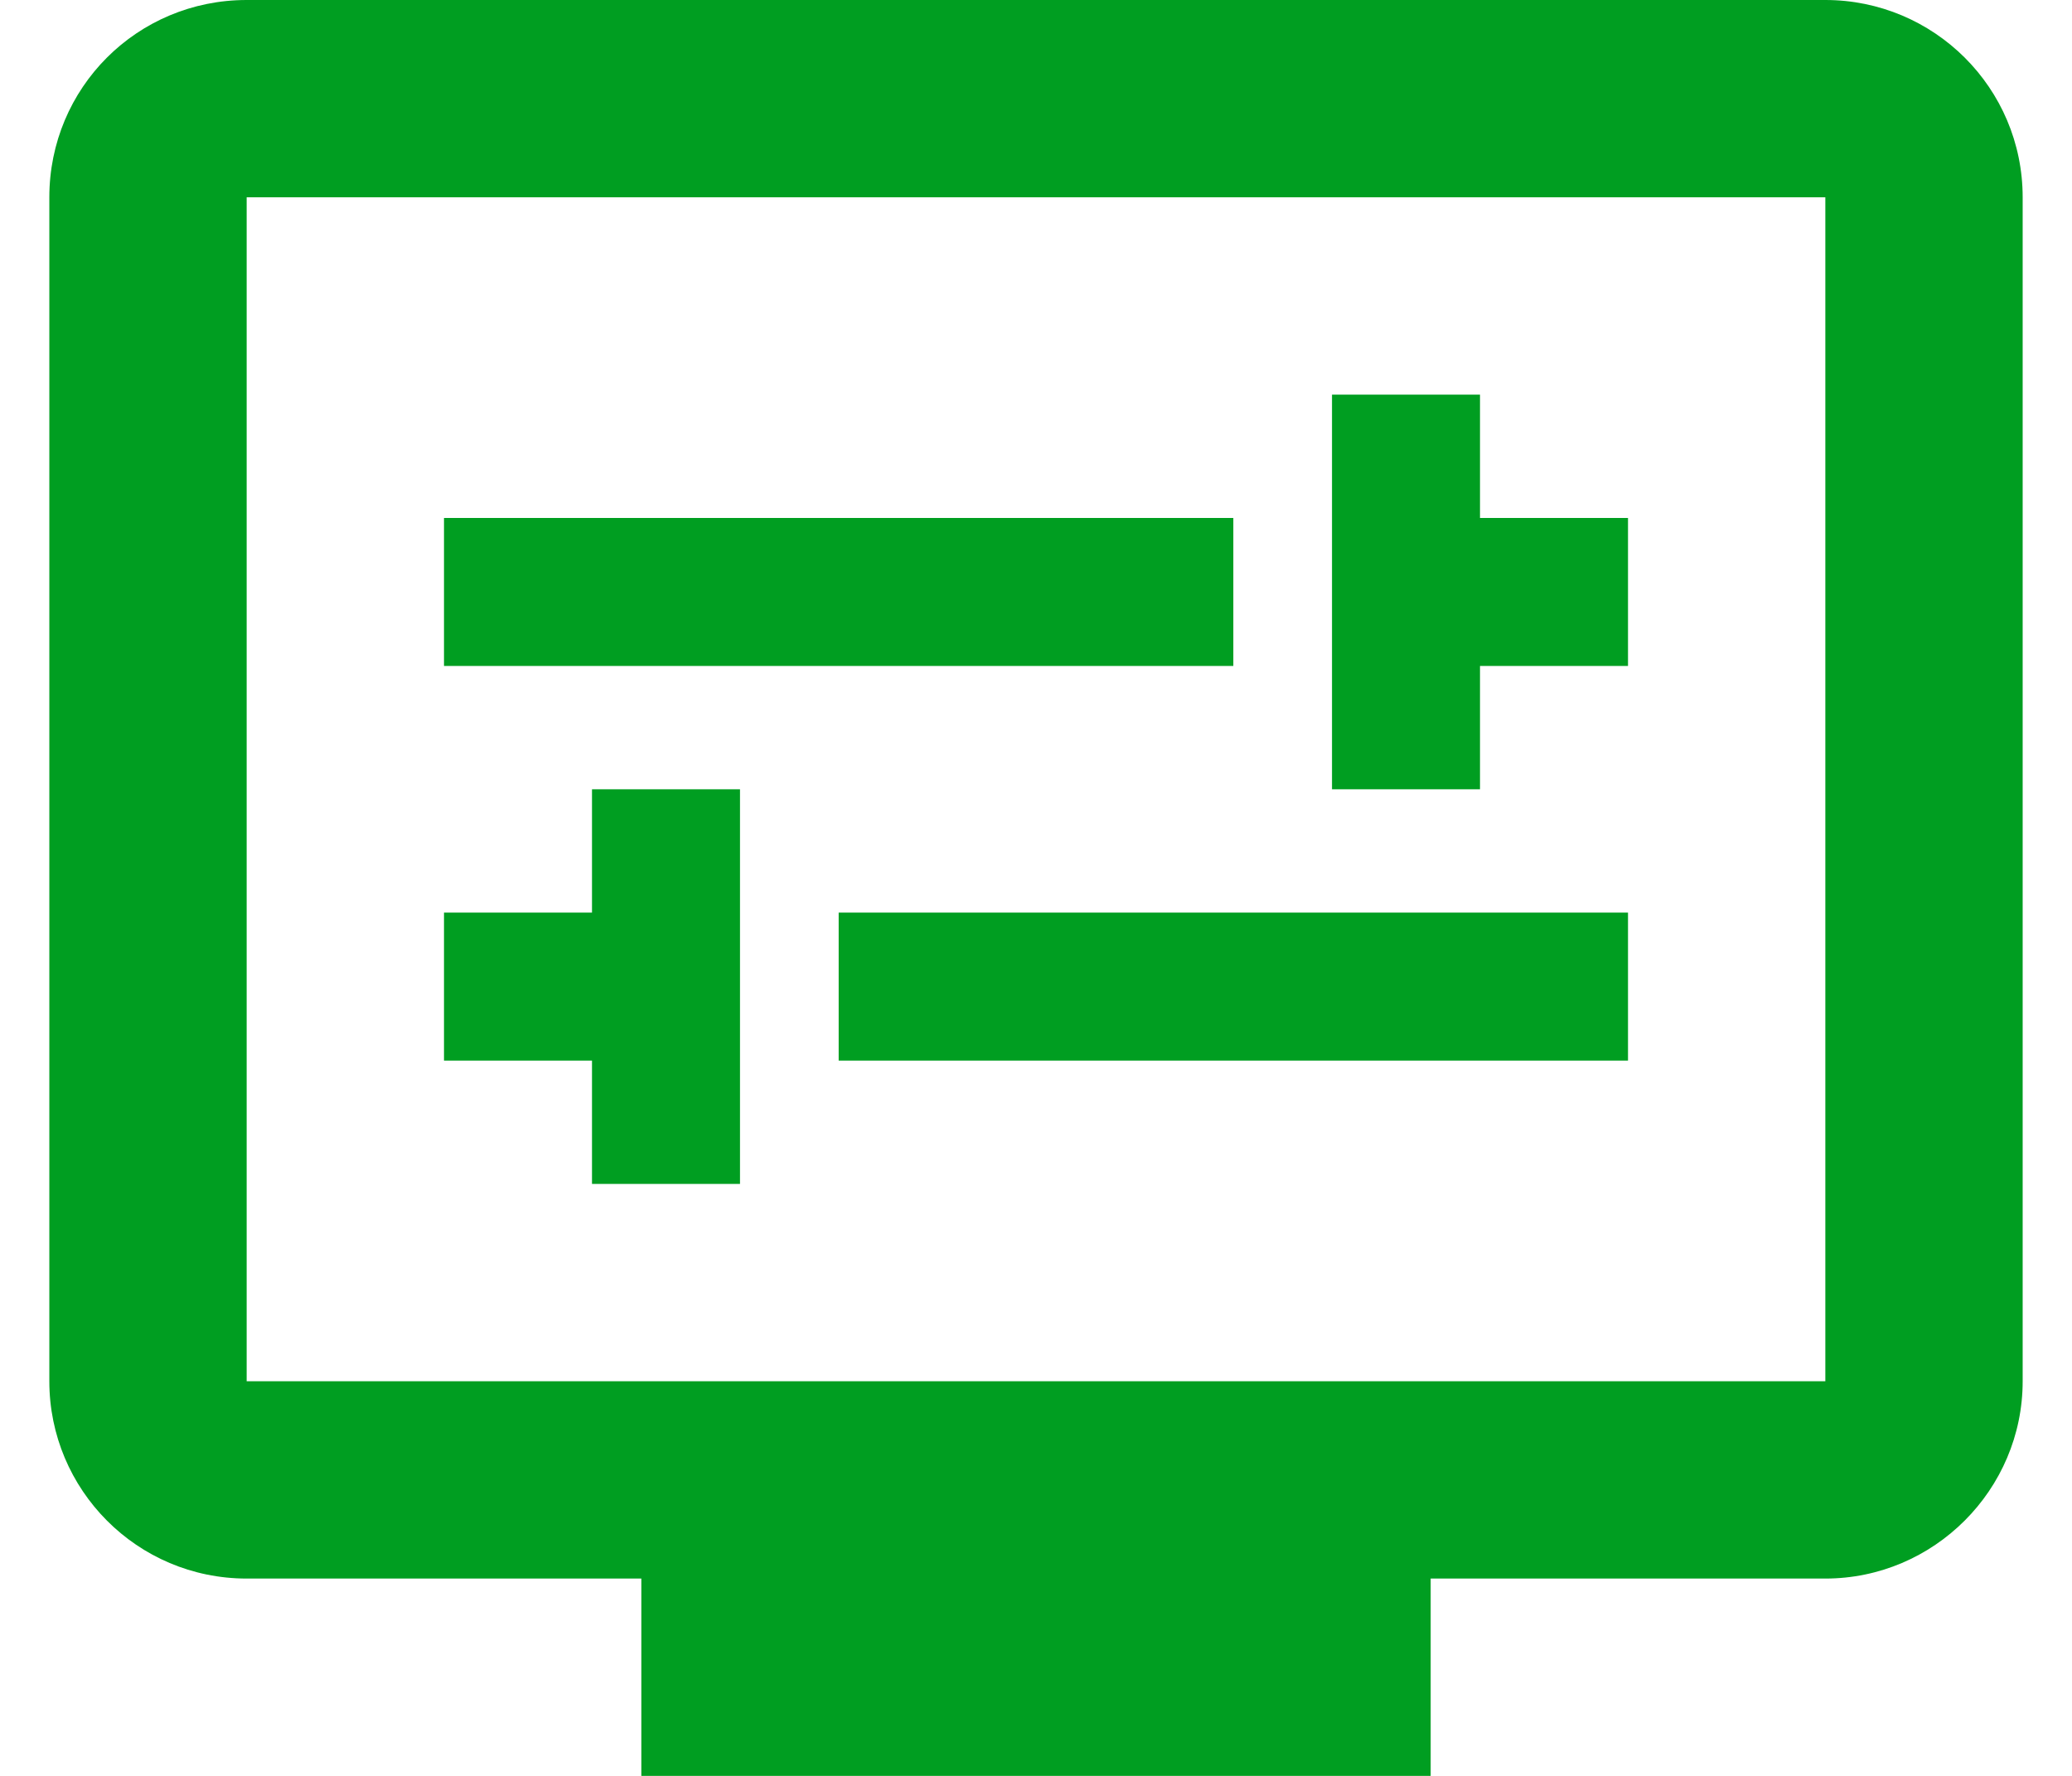 <svg width="21" height="18" viewBox="0 0 21 18" fill="none" xmlns="http://www.w3.org/2000/svg">
<path d="M18.5 0H2.5C1.39 0 0.5 0.89 0.5 2V14C0.5 15.1 1.39 16 2.5 16H6.5V18H14.5V16H18.5C19.6 16 20.5 15.1 20.5 14V2C20.5 0.89 19.6 0 18.5 0ZM18.5 14H2.5V2H18.5V14Z" fill="#009E21"/>
<path d="M12.5 5.25H4.5V6.75H12.5V5.25Z" fill="#009E21"/>
<path d="M15 6.75H16.5V5.25H15V4H13.5V8H15V6.75Z" fill="#009E21"/>
<path d="M16.5 9.25H8.5V10.75H16.5V9.25Z" fill="#009E21"/>
<path d="M6 12H7.5V8H6V9.25H4.5V10.75H6V12Z" fill="#009E21"/>
</svg>
